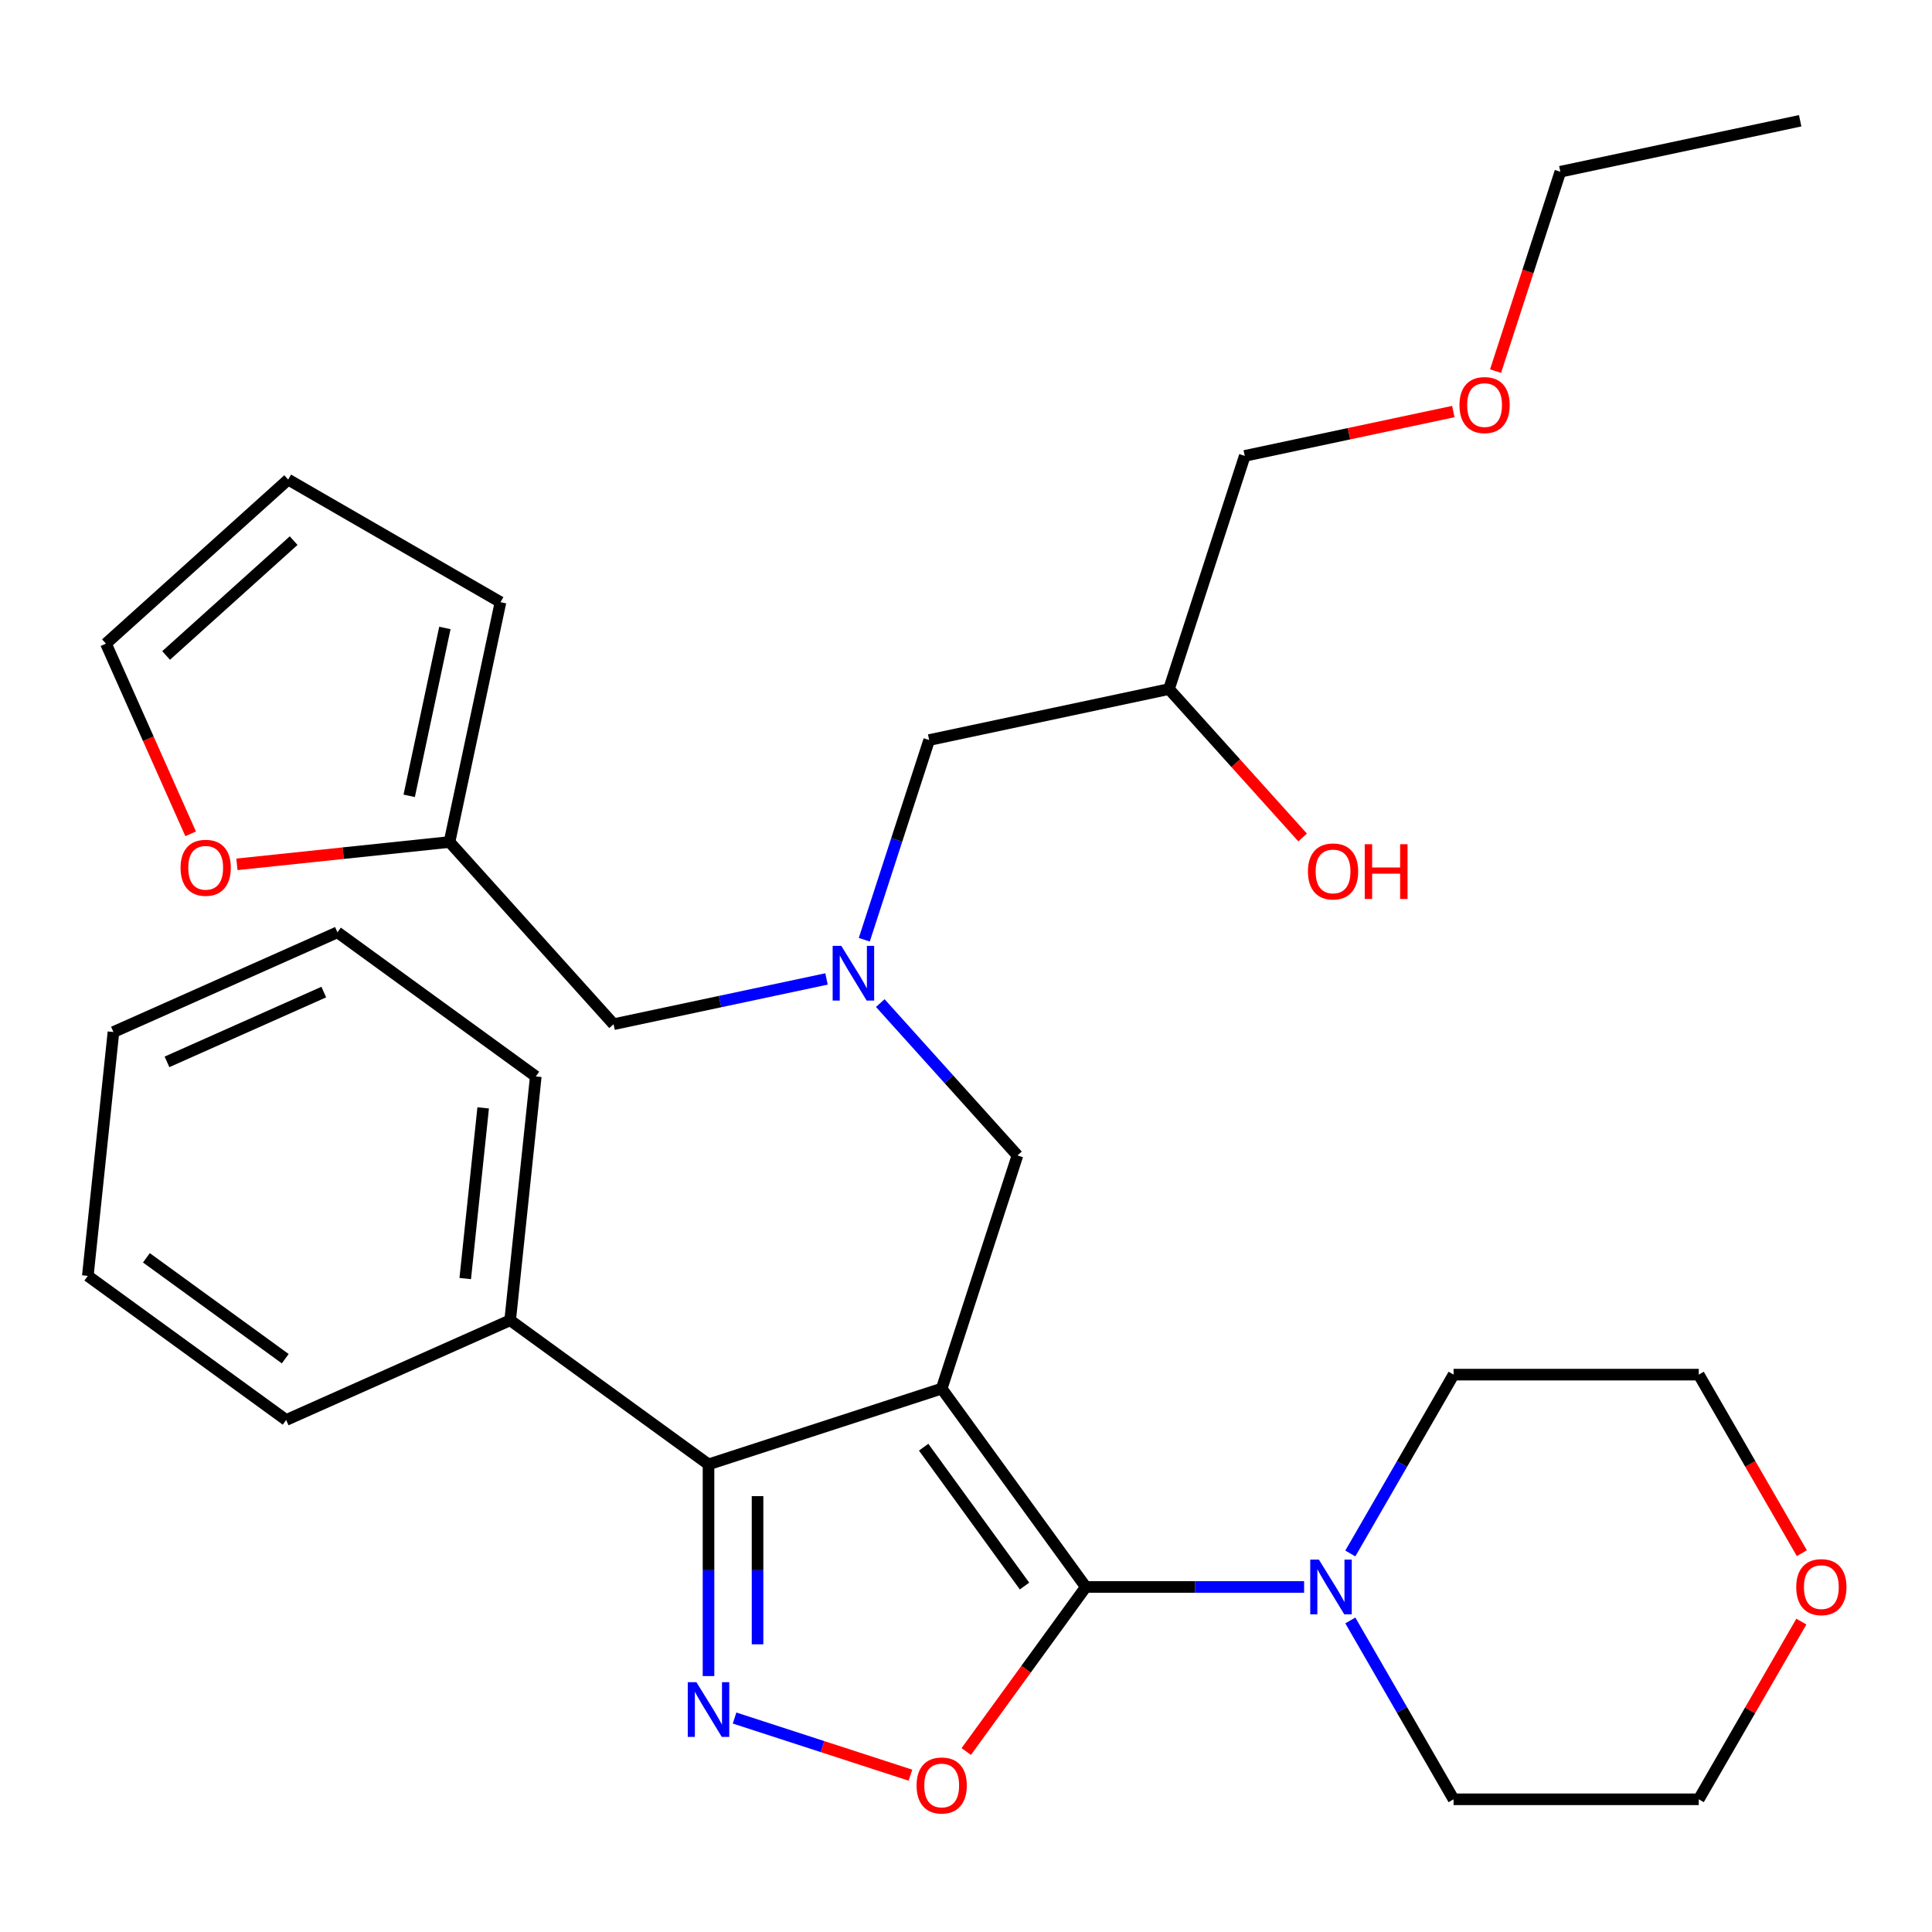 <?xml version='1.0' encoding='iso-8859-1'?>
<svg version='1.1' baseProfile='full'
              xmlns='http://www.w3.org/2000/svg'
                      xmlns:rdkit='http://www.rdkit.org/xml'
                      xmlns:xlink='http://www.w3.org/1999/xlink'
                  xml:space='preserve'
width='1000px' height='1000px' viewBox='0 0 1000 1000'>
<!-- END OF HEADER -->
<rect style='opacity:1.0;fill:#FFFFFF;stroke:none' width='1000' height='1000' x='0' y='0'> </rect>
<path class='bond-0' d='M 427.807,506.698 L 372.697,518.412' style='fill:none;fill-rule:evenodd;stroke:#0000FF;stroke-width:6px;stroke-linecap:butt;stroke-linejoin:miter;stroke-opacity:1' />
<path class='bond-0' d='M 372.697,518.412 L 317.587,530.126' style='fill:none;fill-rule:evenodd;stroke:#000000;stroke-width:6px;stroke-linecap:butt;stroke-linejoin:miter;stroke-opacity:1' />
<path class='bond-1' d='M 447.351,486.408 L 464.143,434.727' style='fill:none;fill-rule:evenodd;stroke:#0000FF;stroke-width:6px;stroke-linecap:butt;stroke-linejoin:miter;stroke-opacity:1' />
<path class='bond-1' d='M 464.143,434.727 L 480.935,383.047' style='fill:none;fill-rule:evenodd;stroke:#000000;stroke-width:6px;stroke-linecap:butt;stroke-linejoin:miter;stroke-opacity:1' />
<path class='bond-2' d='M 455.632,519.192 L 491.134,558.621' style='fill:none;fill-rule:evenodd;stroke:#0000FF;stroke-width:6px;stroke-linecap:butt;stroke-linejoin:miter;stroke-opacity:1' />
<path class='bond-2' d='M 491.134,558.621 L 526.636,598.05' style='fill:none;fill-rule:evenodd;stroke:#000000;stroke-width:6px;stroke-linecap:butt;stroke-linejoin:miter;stroke-opacity:1' />
<path class='bond-3' d='M 480.935,383.047 L 605.068,356.661' style='fill:none;fill-rule:evenodd;stroke:#000000;stroke-width:6px;stroke-linecap:butt;stroke-linejoin:miter;stroke-opacity:1' />
<path class='bond-4' d='M 605.068,356.661 L 639.651,395.07' style='fill:none;fill-rule:evenodd;stroke:#000000;stroke-width:6px;stroke-linecap:butt;stroke-linejoin:miter;stroke-opacity:1' />
<path class='bond-4' d='M 639.651,395.07 L 674.234,433.478' style='fill:none;fill-rule:evenodd;stroke:#FF0000;stroke-width:6px;stroke-linecap:butt;stroke-linejoin:miter;stroke-opacity:1' />
<path class='bond-5' d='M 605.068,356.661 L 644.284,235.967' style='fill:none;fill-rule:evenodd;stroke:#000000;stroke-width:6px;stroke-linecap:butt;stroke-linejoin:miter;stroke-opacity:1' />
<path class='bond-6' d='M 644.284,235.967 L 698.263,224.493' style='fill:none;fill-rule:evenodd;stroke:#000000;stroke-width:6px;stroke-linecap:butt;stroke-linejoin:miter;stroke-opacity:1' />
<path class='bond-6' d='M 698.263,224.493 L 752.243,213.02' style='fill:none;fill-rule:evenodd;stroke:#FF0000;stroke-width:6px;stroke-linecap:butt;stroke-linejoin:miter;stroke-opacity:1' />
<path class='bond-7' d='M 774.1,192.089 L 790.866,140.489' style='fill:none;fill-rule:evenodd;stroke:#FF0000;stroke-width:6px;stroke-linecap:butt;stroke-linejoin:miter;stroke-opacity:1' />
<path class='bond-7' d='M 790.866,140.489 L 807.632,88.888' style='fill:none;fill-rule:evenodd;stroke:#000000;stroke-width:6px;stroke-linecap:butt;stroke-linejoin:miter;stroke-opacity:1' />
<path class='bond-8' d='M 807.632,88.888 L 931.764,62.503' style='fill:none;fill-rule:evenodd;stroke:#000000;stroke-width:6px;stroke-linecap:butt;stroke-linejoin:miter;stroke-opacity:1' />
<path class='bond-9' d='M 487.42,718.744 L 562.013,821.413' style='fill:none;fill-rule:evenodd;stroke:#000000;stroke-width:6px;stroke-linecap:butt;stroke-linejoin:miter;stroke-opacity:1' />
<path class='bond-9' d='M 478.075,749.063 L 530.29,820.931' style='fill:none;fill-rule:evenodd;stroke:#000000;stroke-width:6px;stroke-linecap:butt;stroke-linejoin:miter;stroke-opacity:1' />
<path class='bond-10' d='M 487.42,718.744 L 366.726,757.96' style='fill:none;fill-rule:evenodd;stroke:#000000;stroke-width:6px;stroke-linecap:butt;stroke-linejoin:miter;stroke-opacity:1' />
<path class='bond-11' d='M 487.42,718.744 L 526.636,598.05' style='fill:none;fill-rule:evenodd;stroke:#000000;stroke-width:6px;stroke-linecap:butt;stroke-linejoin:miter;stroke-opacity:1' />
<path class='bond-12' d='M 562.013,821.413 L 531.071,864.001' style='fill:none;fill-rule:evenodd;stroke:#000000;stroke-width:6px;stroke-linecap:butt;stroke-linejoin:miter;stroke-opacity:1' />
<path class='bond-12' d='M 531.071,864.001 L 500.129,906.589' style='fill:none;fill-rule:evenodd;stroke:#FF0000;stroke-width:6px;stroke-linecap:butt;stroke-linejoin:miter;stroke-opacity:1' />
<path class='bond-13' d='M 562.013,821.413 L 618.509,821.413' style='fill:none;fill-rule:evenodd;stroke:#000000;stroke-width:6px;stroke-linecap:butt;stroke-linejoin:miter;stroke-opacity:1' />
<path class='bond-13' d='M 618.509,821.413 L 675.006,821.413' style='fill:none;fill-rule:evenodd;stroke:#0000FF;stroke-width:6px;stroke-linecap:butt;stroke-linejoin:miter;stroke-opacity:1' />
<path class='bond-14' d='M 471.247,918.827 L 425.73,904.037' style='fill:none;fill-rule:evenodd;stroke:#FF0000;stroke-width:6px;stroke-linecap:butt;stroke-linejoin:miter;stroke-opacity:1' />
<path class='bond-14' d='M 425.73,904.037 L 380.213,889.248' style='fill:none;fill-rule:evenodd;stroke:#0000FF;stroke-width:6px;stroke-linecap:butt;stroke-linejoin:miter;stroke-opacity:1' />
<path class='bond-15' d='M 366.726,867.533 L 366.726,812.746' style='fill:none;fill-rule:evenodd;stroke:#0000FF;stroke-width:6px;stroke-linecap:butt;stroke-linejoin:miter;stroke-opacity:1' />
<path class='bond-15' d='M 366.726,812.746 L 366.726,757.96' style='fill:none;fill-rule:evenodd;stroke:#000000;stroke-width:6px;stroke-linecap:butt;stroke-linejoin:miter;stroke-opacity:1' />
<path class='bond-15' d='M 392.107,851.097 L 392.107,812.746' style='fill:none;fill-rule:evenodd;stroke:#0000FF;stroke-width:6px;stroke-linecap:butt;stroke-linejoin:miter;stroke-opacity:1' />
<path class='bond-15' d='M 392.107,812.746 L 392.107,774.396' style='fill:none;fill-rule:evenodd;stroke:#000000;stroke-width:6px;stroke-linecap:butt;stroke-linejoin:miter;stroke-opacity:1' />
<path class='bond-16' d='M 366.726,757.96 L 264.057,683.367' style='fill:none;fill-rule:evenodd;stroke:#000000;stroke-width:6px;stroke-linecap:butt;stroke-linejoin:miter;stroke-opacity:1' />
<path class='bond-17' d='M 98.673,431.589 L 76.758,382.369' style='fill:none;fill-rule:evenodd;stroke:#FF0000;stroke-width:6px;stroke-linecap:butt;stroke-linejoin:miter;stroke-opacity:1' />
<path class='bond-17' d='M 76.758,382.369 L 54.844,333.148' style='fill:none;fill-rule:evenodd;stroke:#000000;stroke-width:6px;stroke-linecap:butt;stroke-linejoin:miter;stroke-opacity:1' />
<path class='bond-18' d='M 122.633,447.382 L 177.652,441.599' style='fill:none;fill-rule:evenodd;stroke:#FF0000;stroke-width:6px;stroke-linecap:butt;stroke-linejoin:miter;stroke-opacity:1' />
<path class='bond-18' d='M 177.652,441.599 L 232.671,435.817' style='fill:none;fill-rule:evenodd;stroke:#000000;stroke-width:6px;stroke-linecap:butt;stroke-linejoin:miter;stroke-opacity:1' />
<path class='bond-19' d='M 54.844,333.148 L 149.153,248.232' style='fill:none;fill-rule:evenodd;stroke:#000000;stroke-width:6px;stroke-linecap:butt;stroke-linejoin:miter;stroke-opacity:1' />
<path class='bond-19' d='M 85.973,339.273 L 151.99,279.831' style='fill:none;fill-rule:evenodd;stroke:#000000;stroke-width:6px;stroke-linecap:butt;stroke-linejoin:miter;stroke-opacity:1' />
<path class='bond-20' d='M 149.153,248.232 L 259.056,311.685' style='fill:none;fill-rule:evenodd;stroke:#000000;stroke-width:6px;stroke-linecap:butt;stroke-linejoin:miter;stroke-opacity:1' />
<path class='bond-21' d='M 932.376,839.345 L 905.826,885.331' style='fill:none;fill-rule:evenodd;stroke:#FF0000;stroke-width:6px;stroke-linecap:butt;stroke-linejoin:miter;stroke-opacity:1' />
<path class='bond-21' d='M 905.826,885.331 L 879.277,931.316' style='fill:none;fill-rule:evenodd;stroke:#000000;stroke-width:6px;stroke-linecap:butt;stroke-linejoin:miter;stroke-opacity:1' />
<path class='bond-22' d='M 932.63,803.92 L 905.953,757.715' style='fill:none;fill-rule:evenodd;stroke:#FF0000;stroke-width:6px;stroke-linecap:butt;stroke-linejoin:miter;stroke-opacity:1' />
<path class='bond-22' d='M 905.953,757.715 L 879.277,711.509' style='fill:none;fill-rule:evenodd;stroke:#000000;stroke-width:6px;stroke-linecap:butt;stroke-linejoin:miter;stroke-opacity:1' />
<path class='bond-23' d='M 698.925,804.08 L 725.648,757.795' style='fill:none;fill-rule:evenodd;stroke:#0000FF;stroke-width:6px;stroke-linecap:butt;stroke-linejoin:miter;stroke-opacity:1' />
<path class='bond-23' d='M 725.648,757.795 L 752.371,711.509' style='fill:none;fill-rule:evenodd;stroke:#000000;stroke-width:6px;stroke-linecap:butt;stroke-linejoin:miter;stroke-opacity:1' />
<path class='bond-24' d='M 698.925,838.745 L 725.648,885.031' style='fill:none;fill-rule:evenodd;stroke:#0000FF;stroke-width:6px;stroke-linecap:butt;stroke-linejoin:miter;stroke-opacity:1' />
<path class='bond-24' d='M 725.648,885.031 L 752.371,931.316' style='fill:none;fill-rule:evenodd;stroke:#000000;stroke-width:6px;stroke-linecap:butt;stroke-linejoin:miter;stroke-opacity:1' />
<path class='bond-25' d='M 752.371,711.509 L 879.277,711.509' style='fill:none;fill-rule:evenodd;stroke:#000000;stroke-width:6px;stroke-linecap:butt;stroke-linejoin:miter;stroke-opacity:1' />
<path class='bond-26' d='M 264.057,683.367 L 277.322,557.157' style='fill:none;fill-rule:evenodd;stroke:#000000;stroke-width:6px;stroke-linecap:butt;stroke-linejoin:miter;stroke-opacity:1' />
<path class='bond-26' d='M 240.805,661.782 L 250.09,573.435' style='fill:none;fill-rule:evenodd;stroke:#000000;stroke-width:6px;stroke-linecap:butt;stroke-linejoin:miter;stroke-opacity:1' />
<path class='bond-27' d='M 264.057,683.367 L 148.123,734.984' style='fill:none;fill-rule:evenodd;stroke:#000000;stroke-width:6px;stroke-linecap:butt;stroke-linejoin:miter;stroke-opacity:1' />
<path class='bond-28' d='M 277.322,557.157 L 174.654,482.564' style='fill:none;fill-rule:evenodd;stroke:#000000;stroke-width:6px;stroke-linecap:butt;stroke-linejoin:miter;stroke-opacity:1' />
<path class='bond-29' d='M 174.654,482.564 L 58.72,534.181' style='fill:none;fill-rule:evenodd;stroke:#000000;stroke-width:6px;stroke-linecap:butt;stroke-linejoin:miter;stroke-opacity:1' />
<path class='bond-29' d='M 167.587,513.493 L 86.433,549.625' style='fill:none;fill-rule:evenodd;stroke:#000000;stroke-width:6px;stroke-linecap:butt;stroke-linejoin:miter;stroke-opacity:1' />
<path class='bond-30' d='M 58.72,534.181 L 45.455,660.391' style='fill:none;fill-rule:evenodd;stroke:#000000;stroke-width:6px;stroke-linecap:butt;stroke-linejoin:miter;stroke-opacity:1' />
<path class='bond-31' d='M 45.455,660.391 L 148.123,734.984' style='fill:none;fill-rule:evenodd;stroke:#000000;stroke-width:6px;stroke-linecap:butt;stroke-linejoin:miter;stroke-opacity:1' />
<path class='bond-31' d='M 75.773,651.046 L 147.642,703.261' style='fill:none;fill-rule:evenodd;stroke:#000000;stroke-width:6px;stroke-linecap:butt;stroke-linejoin:miter;stroke-opacity:1' />
<path class='bond-32' d='M 752.371,931.316 L 879.277,931.316' style='fill:none;fill-rule:evenodd;stroke:#000000;stroke-width:6px;stroke-linecap:butt;stroke-linejoin:miter;stroke-opacity:1' />
<path class='bond-33' d='M 259.056,311.685 L 232.671,435.817' style='fill:none;fill-rule:evenodd;stroke:#000000;stroke-width:6px;stroke-linecap:butt;stroke-linejoin:miter;stroke-opacity:1' />
<path class='bond-33' d='M 230.272,325.027 L 211.802,411.92' style='fill:none;fill-rule:evenodd;stroke:#000000;stroke-width:6px;stroke-linecap:butt;stroke-linejoin:miter;stroke-opacity:1' />
<path class='bond-34' d='M 232.671,435.817 L 317.587,530.126' style='fill:none;fill-rule:evenodd;stroke:#000000;stroke-width:6px;stroke-linecap:butt;stroke-linejoin:miter;stroke-opacity:1' />
<path  class='atom-0' d='M 435.46 489.581
L 444.74 504.581
Q 445.66 506.061, 447.14 508.741
Q 448.62 511.421, 448.7 511.581
L 448.7 489.581
L 452.46 489.581
L 452.46 517.901
L 448.58 517.901
L 438.62 501.501
Q 437.46 499.581, 436.22 497.381
Q 435.02 495.181, 434.66 494.501
L 434.66 517.901
L 430.98 517.901
L 430.98 489.581
L 435.46 489.581
' fill='#0000FF'/>
<path  class='atom-4' d='M 676.984 451.051
Q 676.984 444.251, 680.344 440.451
Q 683.704 436.651, 689.984 436.651
Q 696.264 436.651, 699.624 440.451
Q 702.984 444.251, 702.984 451.051
Q 702.984 457.931, 699.584 461.851
Q 696.184 465.731, 689.984 465.731
Q 683.744 465.731, 680.344 461.851
Q 676.984 457.971, 676.984 451.051
M 689.984 462.531
Q 694.304 462.531, 696.624 459.651
Q 698.984 456.731, 698.984 451.051
Q 698.984 445.491, 696.624 442.691
Q 694.304 439.851, 689.984 439.851
Q 685.664 439.851, 683.304 442.651
Q 680.984 445.451, 680.984 451.051
Q 680.984 456.771, 683.304 459.651
Q 685.664 462.531, 689.984 462.531
' fill='#FF0000'/>
<path  class='atom-4' d='M 706.384 436.971
L 710.224 436.971
L 710.224 449.011
L 724.704 449.011
L 724.704 436.971
L 728.544 436.971
L 728.544 465.291
L 724.704 465.291
L 724.704 452.211
L 710.224 452.211
L 710.224 465.291
L 706.384 465.291
L 706.384 436.971
' fill='#FF0000'/>
<path  class='atom-5' d='M 755.416 209.662
Q 755.416 202.862, 758.776 199.062
Q 762.136 195.262, 768.416 195.262
Q 774.696 195.262, 778.056 199.062
Q 781.416 202.862, 781.416 209.662
Q 781.416 216.542, 778.016 220.462
Q 774.616 224.342, 768.416 224.342
Q 762.176 224.342, 758.776 220.462
Q 755.416 216.582, 755.416 209.662
M 768.416 221.142
Q 772.736 221.142, 775.056 218.262
Q 777.416 215.342, 777.416 209.662
Q 777.416 204.102, 775.056 201.302
Q 772.736 198.462, 768.416 198.462
Q 764.096 198.462, 761.736 201.262
Q 759.416 204.062, 759.416 209.662
Q 759.416 215.382, 761.736 218.262
Q 764.096 221.142, 768.416 221.142
' fill='#FF0000'/>
<path  class='atom-9' d='M 474.42 924.161
Q 474.42 917.361, 477.78 913.561
Q 481.14 909.761, 487.42 909.761
Q 493.7 909.761, 497.06 913.561
Q 500.42 917.361, 500.42 924.161
Q 500.42 931.041, 497.02 934.961
Q 493.62 938.841, 487.42 938.841
Q 481.18 938.841, 477.78 934.961
Q 474.42 931.081, 474.42 924.161
M 487.42 935.641
Q 491.74 935.641, 494.06 932.761
Q 496.42 929.841, 496.42 924.161
Q 496.42 918.601, 494.06 915.801
Q 491.74 912.961, 487.42 912.961
Q 483.1 912.961, 480.74 915.761
Q 478.42 918.561, 478.42 924.161
Q 478.42 929.881, 480.74 932.761
Q 483.1 935.641, 487.42 935.641
' fill='#FF0000'/>
<path  class='atom-10' d='M 360.466 870.705
L 369.746 885.705
Q 370.666 887.185, 372.146 889.865
Q 373.626 892.545, 373.706 892.705
L 373.706 870.705
L 377.466 870.705
L 377.466 899.025
L 373.586 899.025
L 363.626 882.625
Q 362.466 880.705, 361.226 878.505
Q 360.026 876.305, 359.666 875.625
L 359.666 899.025
L 355.986 899.025
L 355.986 870.705
L 360.466 870.705
' fill='#0000FF'/>
<path  class='atom-12' d='M 93.461 449.162
Q 93.461 442.362, 96.821 438.562
Q 100.181 434.762, 106.461 434.762
Q 112.741 434.762, 116.101 438.562
Q 119.461 442.362, 119.461 449.162
Q 119.461 456.042, 116.061 459.962
Q 112.661 463.842, 106.461 463.842
Q 100.221 463.842, 96.821 459.962
Q 93.461 456.082, 93.461 449.162
M 106.461 460.642
Q 110.781 460.642, 113.101 457.762
Q 115.461 454.842, 115.461 449.162
Q 115.461 443.602, 113.101 440.802
Q 110.781 437.962, 106.461 437.962
Q 102.141 437.962, 99.781 440.762
Q 97.461 443.562, 97.461 449.162
Q 97.461 454.882, 99.781 457.762
Q 102.141 460.642, 106.461 460.642
' fill='#FF0000'/>
<path  class='atom-16' d='M 929.729 821.493
Q 929.729 814.693, 933.089 810.893
Q 936.449 807.093, 942.729 807.093
Q 949.009 807.093, 952.369 810.893
Q 955.729 814.693, 955.729 821.493
Q 955.729 828.373, 952.329 832.293
Q 948.929 836.173, 942.729 836.173
Q 936.489 836.173, 933.089 832.293
Q 929.729 828.413, 929.729 821.493
M 942.729 832.973
Q 947.049 832.973, 949.369 830.093
Q 951.729 827.173, 951.729 821.493
Q 951.729 815.933, 949.369 813.133
Q 947.049 810.293, 942.729 810.293
Q 938.409 810.293, 936.049 813.093
Q 933.729 815.893, 933.729 821.493
Q 933.729 827.213, 936.049 830.093
Q 938.409 832.973, 942.729 832.973
' fill='#FF0000'/>
<path  class='atom-17' d='M 682.658 807.253
L 691.938 822.253
Q 692.858 823.733, 694.338 826.413
Q 695.818 829.093, 695.898 829.253
L 695.898 807.253
L 699.658 807.253
L 699.658 835.573
L 695.778 835.573
L 685.818 819.173
Q 684.658 817.253, 683.418 815.053
Q 682.218 812.853, 681.858 812.173
L 681.858 835.573
L 678.178 835.573
L 678.178 807.253
L 682.658 807.253
' fill='#0000FF'/>
</svg>

